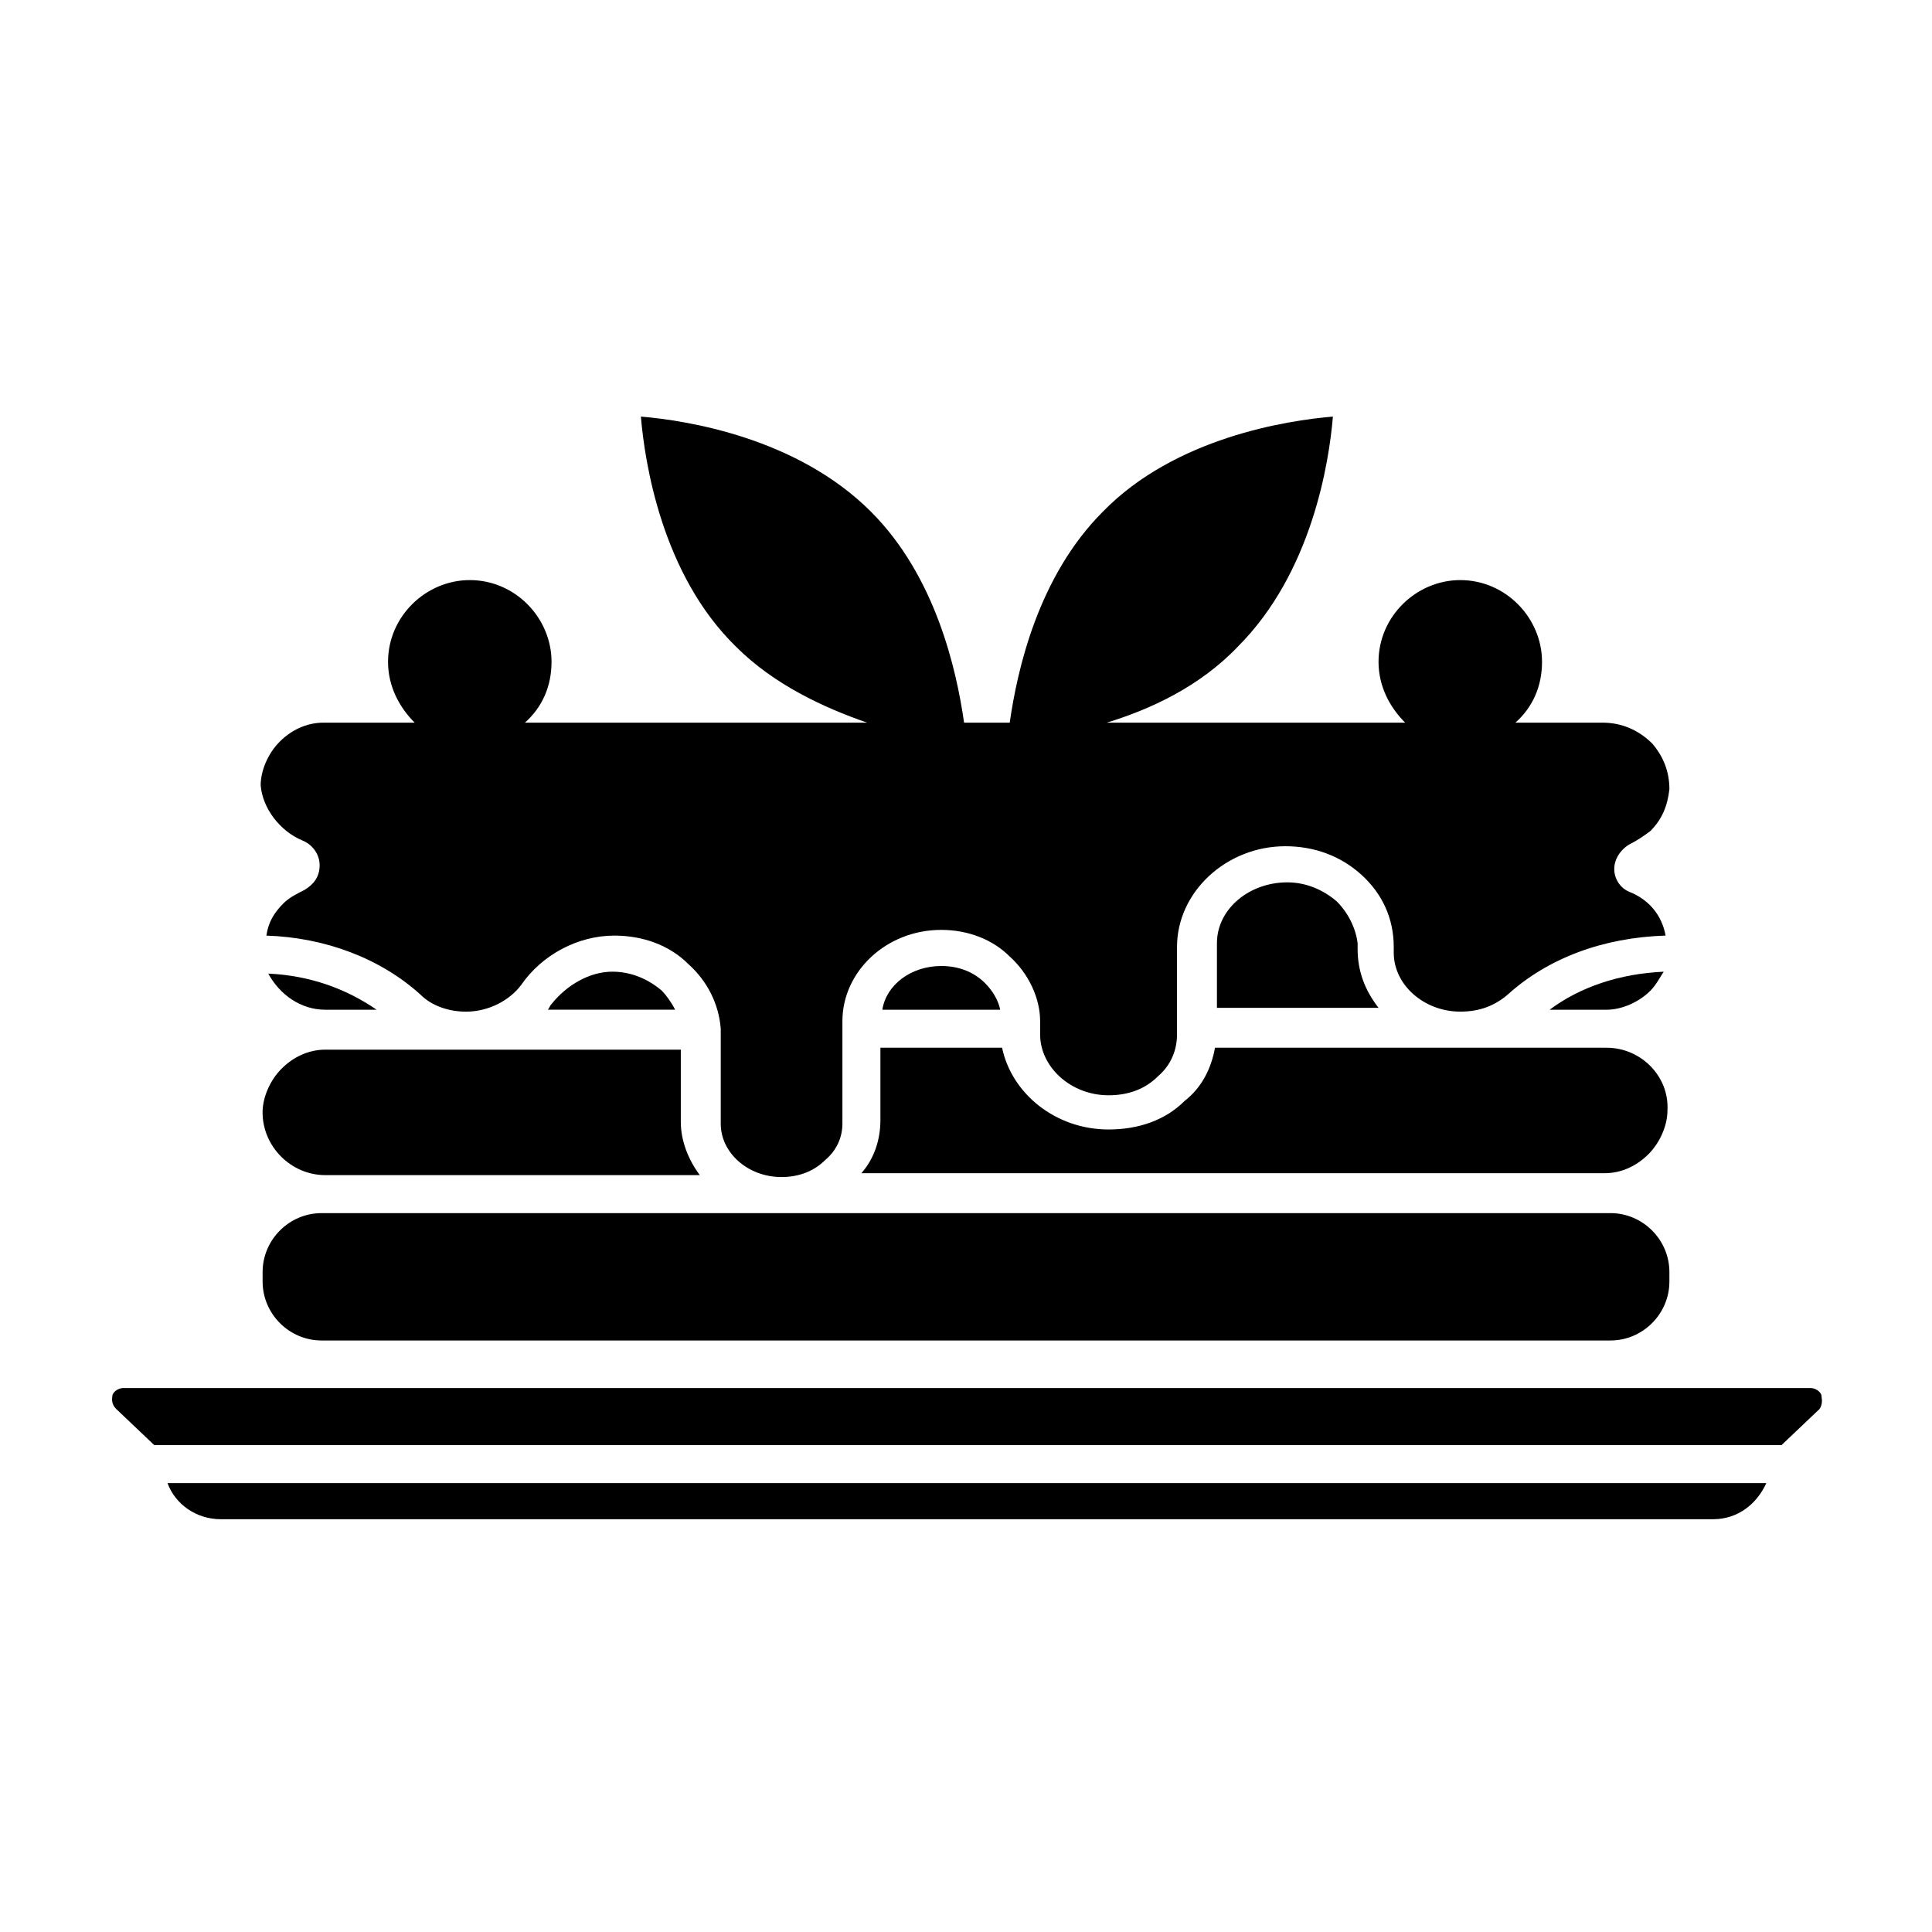 <?xml version="1.0" encoding="UTF-8"?>
<!-- Uploaded to: ICON Repo, www.svgrepo.com, Generator: ICON Repo Mixer Tools -->
<svg fill="#000000" width="800px" height="800px" version="1.1" viewBox="144 144 512 512" xmlns="http://www.w3.org/2000/svg">
 <g>
  <path d="m581.37 406.55c1.512-1.512 2.519-3.527 3.527-5.039-11.586 0.504-22.168 4.031-30.23 10.078h15.113c4.031 0 8.566-2.016 11.59-5.039z"/>
  <path d="m498.24 382.87c-3.527-3.023-8.062-5.039-13.098-5.039-10.078 0-18.641 7.055-18.641 16.121v17.129h42.824c-3.527-4.535-5.543-9.574-5.543-15.617v-1.512c-0.504-4.027-2.519-8.059-5.543-11.082z"/>
  <path d="m393.45 400c-8.062 0-14.609 5.039-15.617 11.586h31.234c-0.504-2.519-2.016-5.039-4.031-7.055-3.019-3.019-7.051-4.531-11.586-4.531z"/>
  <path d="m569.78 465.49h-340.57c-8.566 0-15.617 7.055-15.617 15.617v2.519c0 8.566 7.055 15.617 15.617 15.617h341.58c8.566 0 15.617-7.055 15.617-15.617v-2.519c0-8.566-7.055-15.617-15.617-15.617z"/>
  <path d="m569.78 421.66h-103.79c-1.008 5.543-3.527 10.578-8.062 14.105-5.039 5.039-12.09 7.559-20.152 7.559-14.105 0-25.695-9.574-28.215-21.664h-32.242v19.145c0 5.039-1.512 10.078-5.039 14.105h196.99c4.535 0 8.566-2.016 11.586-5.039 3.023-3.023 5.039-7.559 5.039-11.586 0.508-9.07-7.047-16.625-16.117-16.625z"/>
  <path d="m230.21 411.59h13.602c-8.062-5.543-17.633-9.07-28.719-9.574 3.027 5.543 8.566 9.574 15.117 9.574z"/>
  <path d="m224.17 366.75c2.519 1.008 4.535 3.527 4.535 6.551s-1.512 5.039-4.031 6.551c-2.016 1.008-4.031 2.016-5.543 3.527-2.519 2.519-4.031 5.039-4.535 8.566 15.617 0.504 30.23 6.047 40.809 15.617 3.023 3.023 7.559 4.535 12.09 4.535 6.047 0 11.586-3.023 14.609-7.055 5.543-8.062 15.113-13.098 24.688-13.098 7.559 0 14.609 2.519 19.648 7.559 5.039 4.535 8.062 10.578 8.566 17.129v1.512 23.68c0 7.559 7.055 14.105 16.121 14.105 4.535 0 8.566-1.512 11.586-4.535 3.023-2.519 4.535-6.047 4.535-9.574v-27.207c0-13.098 11.586-24.184 26.199-24.184 7.055 0 13.602 2.519 18.137 7.055 5.039 4.535 8.062 11.082 8.062 17.129v3.527c0 8.566 8.062 16.121 18.137 16.121 5.039 0 9.574-1.512 13.098-5.039 3.527-3.023 5.039-7.055 5.039-11.082v-23.176c0-14.609 13.098-26.703 28.719-26.703 7.559 0 14.609 2.519 20.152 7.559 5.543 5.039 8.566 11.586 8.566 19.145v1.512c0 8.566 8.062 15.617 17.633 15.617 5.039 0 9.07-1.512 12.594-4.535 10.578-9.574 25.191-15.113 41.816-15.617-1.008-5.543-4.535-9.574-9.574-11.586-2.519-1.008-4.031-3.527-4.031-6.047 0-2.519 1.512-5.039 4.031-6.551 2.016-1.008 3.527-2.016 5.543-3.527 3.023-3.023 4.535-6.551 5.039-11.082 0-4.535-1.512-8.566-4.535-12.09-3.527-3.527-8.062-5.543-13.098-5.543h-23.176c4.535-4.031 7.055-9.574 7.055-16.121 0-11.586-9.574-21.664-21.664-21.664-11.586 0-21.664 9.574-21.664 21.664 0 6.551 3.023 12.09 7.055 16.121h-79.098c11.586-3.527 24.688-9.574 34.762-20.152 19.648-19.648 24.184-48.871 25.191-60.961-12.09 1.008-41.816 5.543-60.961 25.191-17.129 17.129-22.672 41.816-24.688 55.922h-12.094c-2.016-14.105-7.559-38.793-24.688-55.922-19.648-19.648-48.871-24.184-60.961-25.191 1.008 12.09 5.543 41.816 25.191 60.961 10.078 10.078 23.176 16.121 34.762 20.152h-90.688c4.535-4.031 7.055-9.574 7.055-16.121 0-11.586-9.574-21.664-21.664-21.664-11.586 0-21.664 9.574-21.664 21.664 0 6.551 3.023 12.09 7.055 16.121h-24.184c-4.535 0-8.566 2.016-11.586 5.039-3.023 3.023-5.039 7.559-5.039 11.586 0.508 6.047 5.043 12.09 11.086 14.609z"/>
  <path d="m626.71 513.86c0-0.504-1.008-2.016-3.023-2.016h-446.88c-2.016 0-3.023 1.512-3.023 2.016s-0.504 2.016 1.008 3.527l10.078 9.574h431.26l10.078-9.574c1-1.512 0.496-3.023 0.496-3.527z"/>
  <path d="m202.5 546.61h395.49c6.551 0 11.586-4.031 14.105-9.574l-423.7 0.004c2.016 5.543 7.559 9.57 14.105 9.57z"/>
  <path d="m230.21 455.42h99.25c-3.023-4.031-5.039-9.07-5.039-14.105v-19.145h-94.211c-4.535 0-8.566 2.016-11.586 5.039-3.023 3.023-5.039 7.559-5.039 11.586 0 9.066 7.555 16.625 16.625 16.625z"/>
  <path d="m290.17 410.07c-0.504 0.504-0.504 1.008-1.008 1.512h33.754c-1.008-2.016-2.519-4.031-3.527-5.039-3.527-3.023-8.062-5.039-13.098-5.039-6.043 0.004-12.09 3.527-16.121 8.566z"/>
 </g>
</svg>
